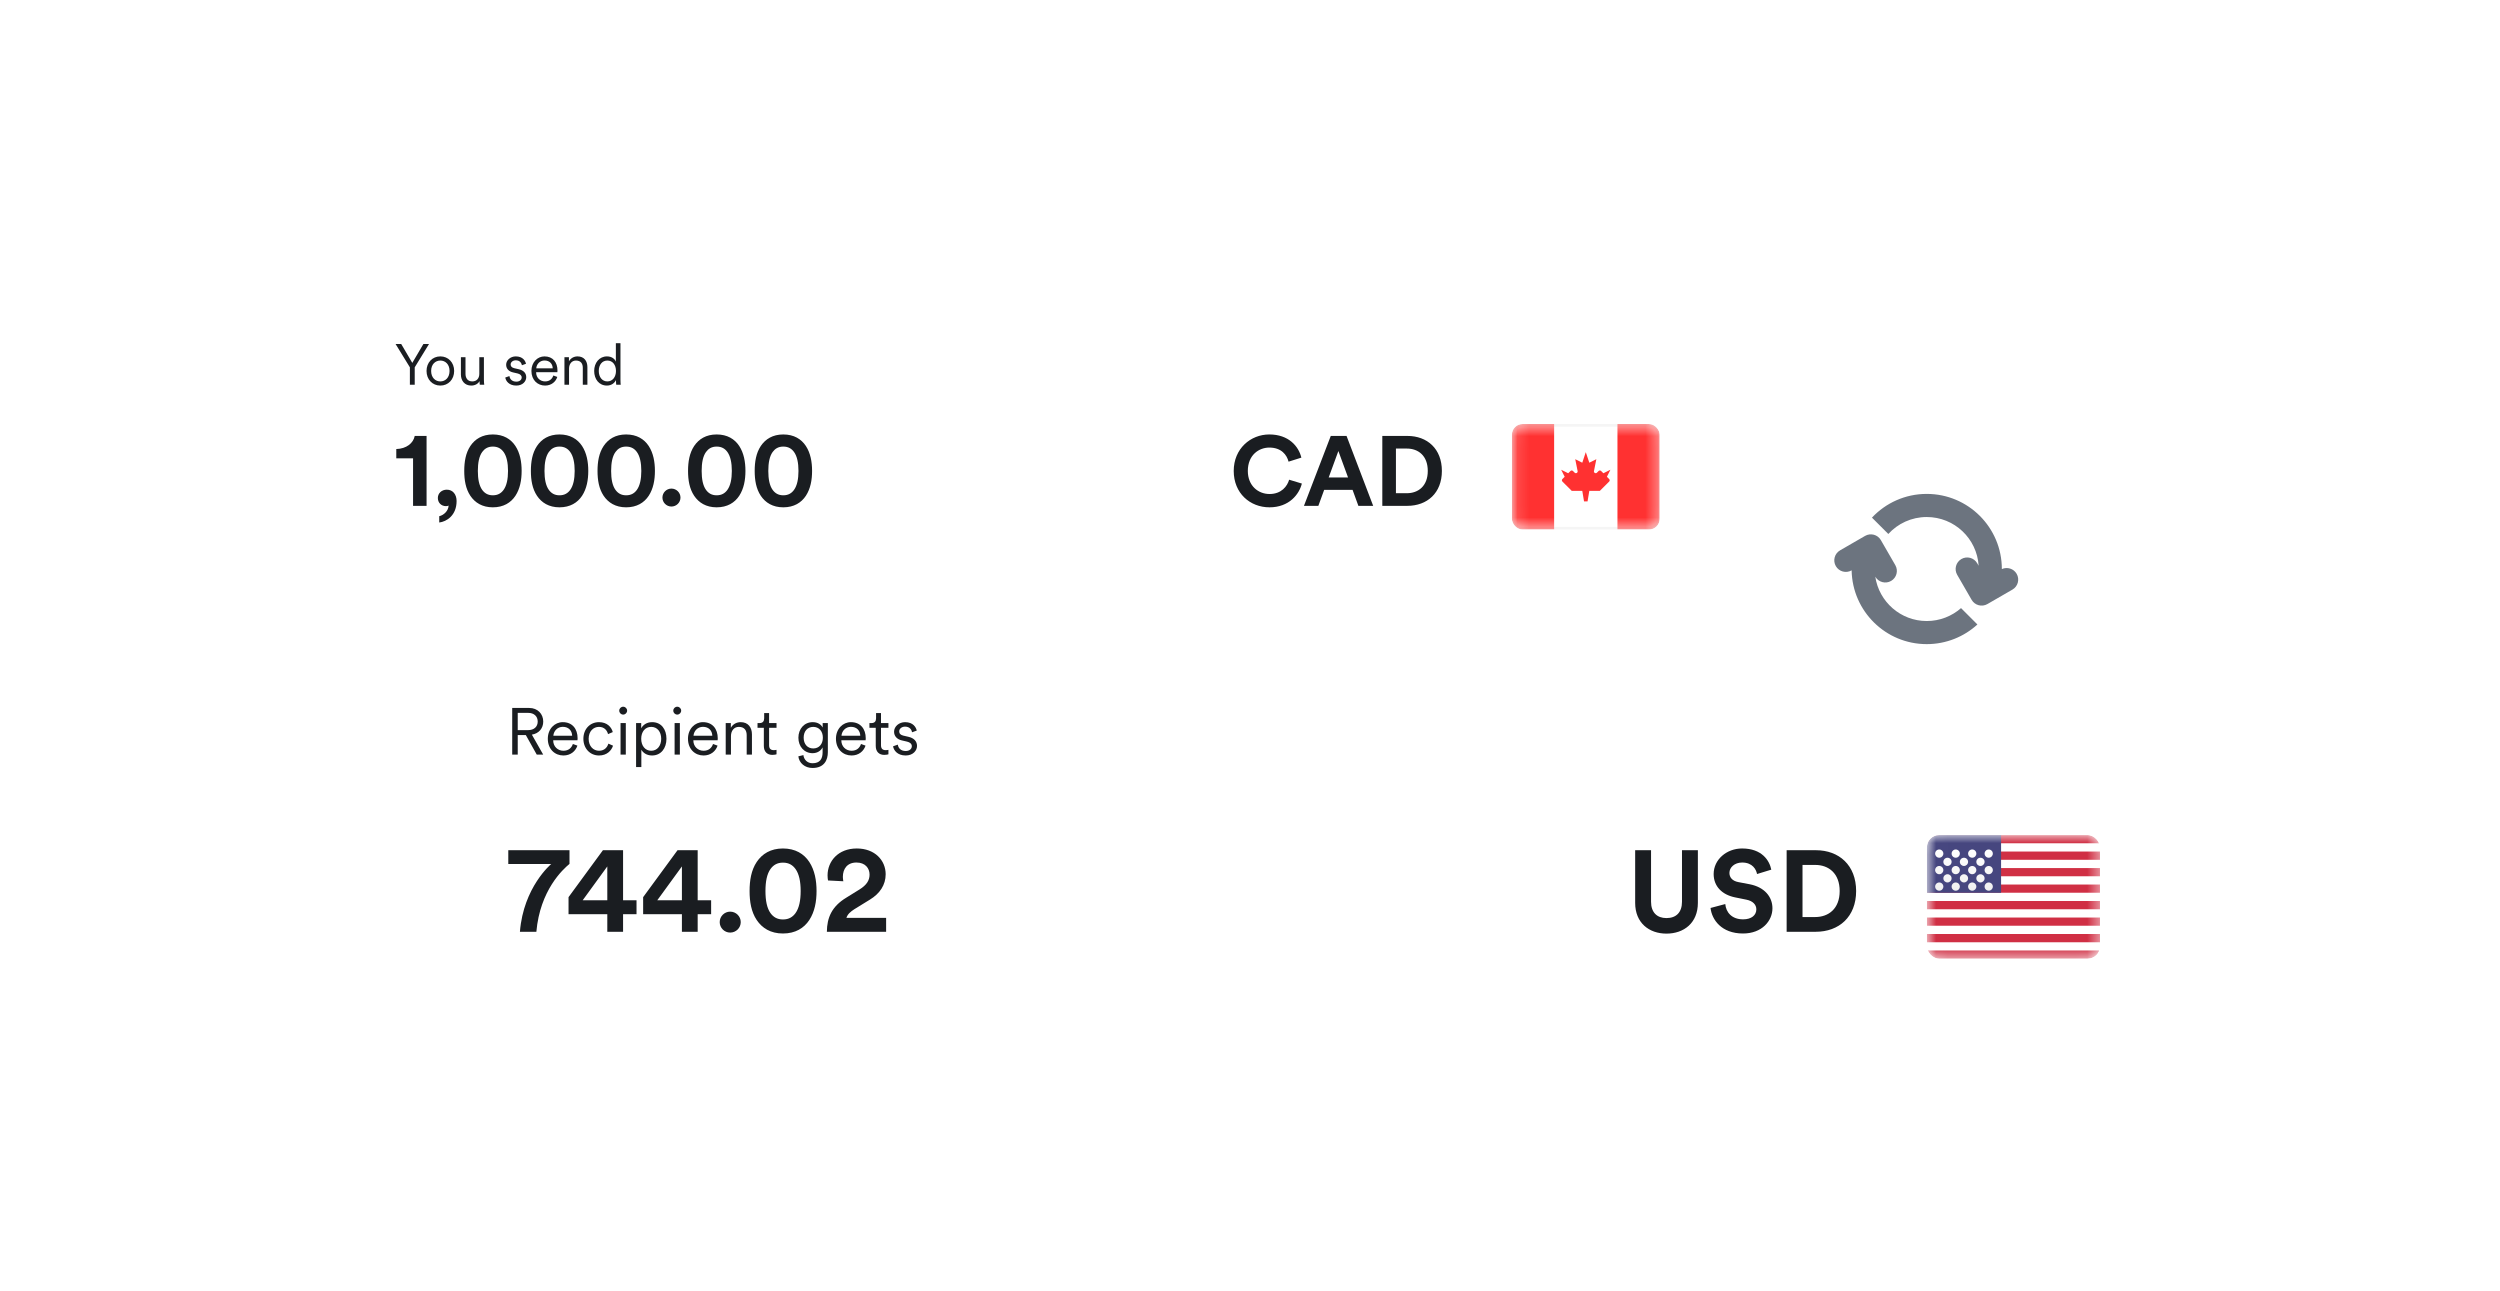 <svg width="215" height="111" viewBox="0 0 215 111" fill="none" xmlns="http://www.w3.org/2000/svg">
<g filter="url(#filter0_d_4_57700)">
<rect x="24" y="19.608" width="135.692" height="39.577" rx="4" fill="white"/>
</g>
<path d="M35.25 31.59L34.018 29.582H34.503L35.458 31.209L36.413 29.582H36.897L35.666 31.59V33.089H35.25V31.59ZM37.87 30.65C38.553 30.65 39.057 31.175 39.057 31.902C39.057 32.634 38.553 33.159 37.87 33.159C37.187 33.159 36.682 32.634 36.682 31.902C36.682 31.175 37.187 30.65 37.87 30.65ZM37.87 31.007C37.444 31.007 37.078 31.328 37.078 31.902C37.078 32.481 37.444 32.802 37.87 32.802C38.295 32.802 38.661 32.481 38.661 31.902C38.661 31.328 38.295 31.007 37.87 31.007ZM41.24 32.768C41.127 33.01 40.84 33.159 40.528 33.159C39.954 33.159 39.638 32.733 39.638 32.209V30.72H40.033V32.145C40.033 32.491 40.197 32.802 40.617 32.802C41.008 32.802 41.221 32.525 41.221 32.149V30.72H41.616V32.644C41.616 32.827 41.631 32.995 41.646 33.089H41.265C41.25 33.035 41.24 32.906 41.24 32.788V32.768ZM43.455 32.466L43.811 32.342C43.846 32.614 44.049 32.822 44.405 32.822C44.687 32.822 44.865 32.664 44.865 32.461C44.865 32.283 44.722 32.164 44.504 32.115L44.118 32.026C43.757 31.942 43.529 31.709 43.529 31.368C43.529 30.972 43.905 30.65 44.355 30.65C44.969 30.65 45.182 31.041 45.236 31.284L44.885 31.412C44.855 31.249 44.731 30.987 44.355 30.987C44.108 30.987 43.915 31.145 43.915 31.343C43.915 31.511 44.019 31.615 44.227 31.665L44.613 31.754C45.028 31.848 45.256 32.09 45.256 32.441C45.256 32.783 44.964 33.159 44.4 33.159C43.777 33.159 43.495 32.763 43.455 32.466ZM46.118 31.674H47.533C47.523 31.299 47.28 31.002 46.83 31.002C46.42 31.002 46.143 31.323 46.118 31.674ZM47.587 32.293L47.928 32.416C47.795 32.827 47.424 33.159 46.875 33.159C46.242 33.159 45.702 32.694 45.702 31.897C45.702 31.15 46.227 30.65 46.825 30.65C47.543 30.65 47.943 31.15 47.943 31.872C47.943 31.922 47.938 31.976 47.933 32.011H46.108V32.031C46.108 32.481 46.449 32.802 46.875 32.802C47.276 32.802 47.493 32.575 47.587 32.293ZM48.938 31.694V33.089H48.542V30.72H48.928V31.076C49.081 30.799 49.358 30.65 49.67 30.65C50.239 30.65 50.516 31.056 50.516 31.571V33.089H50.12V31.63C50.12 31.284 49.962 31.007 49.531 31.007C49.151 31.007 48.938 31.323 48.938 31.694ZM52.974 32.748V32.684C52.865 32.916 52.608 33.159 52.197 33.159C51.514 33.159 51.099 32.605 51.099 31.902C51.099 31.214 51.534 30.65 52.197 30.65C52.652 30.65 52.885 30.903 52.964 31.101V29.513H53.36V32.644C53.36 32.882 53.374 33.04 53.384 33.089H52.998C52.989 33.035 52.974 32.901 52.974 32.748ZM52.232 32.802C52.677 32.802 52.974 32.426 52.974 31.902C52.974 31.378 52.682 31.007 52.232 31.007C51.782 31.007 51.495 31.378 51.495 31.902C51.495 32.426 51.786 32.802 52.232 32.802Z" fill="#1A1D21"/>
<path d="M36.685 43.503H35.523V39.415H34.081V38.618C34.946 38.593 35.548 38.118 35.667 37.49H36.685V43.503ZM37.655 42.825C37.655 42.417 37.986 42.112 38.427 42.112C38.953 42.112 39.267 42.536 39.267 43.087C39.267 44.334 38.402 44.86 37.774 44.936V44.393C38.156 44.309 38.563 43.944 38.58 43.477C38.546 43.503 38.453 43.528 38.359 43.528C37.944 43.528 37.655 43.231 37.655 42.825ZM39.925 40.501C39.925 39.721 40.044 38.966 40.451 38.355C40.849 37.761 41.477 37.363 42.384 37.363C43.3 37.363 43.936 37.761 44.326 38.355C44.725 38.966 44.861 39.721 44.861 40.501C44.861 41.281 44.725 42.027 44.326 42.638C43.936 43.231 43.3 43.63 42.384 43.63C41.477 43.63 40.849 43.231 40.451 42.638C40.044 42.027 39.925 41.281 39.925 40.501ZM41.095 40.501C41.095 41.205 41.206 41.764 41.468 42.129C41.672 42.409 41.952 42.596 42.384 42.596C42.825 42.596 43.105 42.409 43.309 42.129C43.572 41.764 43.69 41.205 43.69 40.501C43.69 39.797 43.572 39.237 43.309 38.872C43.105 38.593 42.825 38.406 42.384 38.406C41.952 38.406 41.672 38.593 41.468 38.872C41.206 39.237 41.095 39.797 41.095 40.501ZM45.656 40.501C45.656 39.721 45.775 38.966 46.182 38.355C46.58 37.761 47.208 37.363 48.115 37.363C49.031 37.363 49.667 37.761 50.058 38.355C50.456 38.966 50.592 39.721 50.592 40.501C50.592 41.281 50.456 42.027 50.058 42.638C49.667 43.231 49.031 43.63 48.115 43.63C47.208 43.63 46.58 43.231 46.182 42.638C45.775 42.027 45.656 41.281 45.656 40.501ZM46.826 40.501C46.826 41.205 46.937 41.764 47.2 42.129C47.403 42.409 47.683 42.596 48.115 42.596C48.556 42.596 48.836 42.409 49.04 42.129C49.303 41.764 49.422 41.205 49.422 40.501C49.422 39.797 49.303 39.237 49.04 38.872C48.836 38.593 48.556 38.406 48.115 38.406C47.683 38.406 47.403 38.593 47.2 38.872C46.937 39.237 46.826 39.797 46.826 40.501ZM51.387 40.501C51.387 39.721 51.506 38.966 51.913 38.355C52.312 37.761 52.939 37.363 53.847 37.363C54.763 37.363 55.399 37.761 55.789 38.355C56.187 38.966 56.323 39.721 56.323 40.501C56.323 41.281 56.187 42.027 55.789 42.638C55.399 43.231 54.763 43.63 53.847 43.63C52.939 43.63 52.312 43.231 51.913 42.638C51.506 42.027 51.387 41.281 51.387 40.501ZM52.557 40.501C52.557 41.205 52.668 41.764 52.931 42.129C53.134 42.409 53.414 42.596 53.847 42.596C54.288 42.596 54.568 42.409 54.771 42.129C55.034 41.764 55.153 41.205 55.153 40.501C55.153 39.797 55.034 39.237 54.771 38.872C54.568 38.593 54.288 38.406 53.847 38.406C53.414 38.406 53.134 38.593 52.931 38.872C52.668 39.237 52.557 39.797 52.557 40.501ZM56.969 42.791C56.969 42.367 57.317 42.019 57.741 42.019C58.173 42.019 58.521 42.367 58.521 42.791C58.521 43.215 58.173 43.562 57.741 43.562C57.317 43.562 56.969 43.215 56.969 42.791ZM59.172 40.501C59.172 39.721 59.291 38.966 59.698 38.355C60.097 37.761 60.724 37.363 61.632 37.363C62.548 37.363 63.184 37.761 63.574 38.355C63.972 38.966 64.108 39.721 64.108 40.501C64.108 41.281 63.972 42.027 63.574 42.638C63.184 43.231 62.548 43.63 61.632 43.63C60.724 43.63 60.097 43.231 59.698 42.638C59.291 42.027 59.172 41.281 59.172 40.501ZM60.343 40.501C60.343 41.205 60.453 41.764 60.716 42.129C60.919 42.409 61.199 42.596 61.632 42.596C62.073 42.596 62.353 42.409 62.556 42.129C62.819 41.764 62.938 41.205 62.938 40.501C62.938 39.797 62.819 39.237 62.556 38.872C62.353 38.593 62.073 38.406 61.632 38.406C61.199 38.406 60.919 38.593 60.716 38.872C60.453 39.237 60.343 39.797 60.343 40.501ZM64.903 40.501C64.903 39.721 65.022 38.966 65.429 38.355C65.828 37.761 66.455 37.363 67.363 37.363C68.279 37.363 68.915 37.761 69.305 38.355C69.704 38.966 69.839 39.721 69.839 40.501C69.839 41.281 69.704 42.027 69.305 42.638C68.915 43.231 68.279 43.63 67.363 43.63C66.455 43.63 65.828 43.231 65.429 42.638C65.022 42.027 64.903 41.281 64.903 40.501ZM66.074 40.501C66.074 41.205 66.184 41.764 66.447 42.129C66.65 42.409 66.93 42.596 67.363 42.596C67.804 42.596 68.084 42.409 68.287 42.129C68.55 41.764 68.669 41.205 68.669 40.501C68.669 39.797 68.55 39.237 68.287 38.872C68.084 38.593 67.804 38.406 67.363 38.406C66.93 38.406 66.65 38.593 66.447 38.872C66.184 39.237 66.074 39.797 66.074 40.501Z" fill="#1A1D21"/>
<path d="M109.179 43.63C107.5 43.63 106.1 42.417 106.1 40.501C106.1 38.584 107.55 37.363 109.162 37.363C110.824 37.363 111.681 38.38 111.918 39.356L110.816 39.703C110.671 39.127 110.205 38.491 109.162 38.491C108.263 38.491 107.313 39.135 107.313 40.501C107.313 41.781 108.212 42.485 109.179 42.485C110.205 42.485 110.705 41.815 110.866 41.255L111.96 41.586C111.731 42.511 110.866 43.63 109.179 43.63ZM116.821 43.503L116.321 42.129H113.878L113.378 43.503H112.14L114.447 37.49H115.803L118.093 43.503H116.821ZM115.1 38.788L114.268 41.06H115.931L115.1 38.788ZM120.05 42.417H120.983C121.966 42.417 122.789 41.807 122.789 40.501C122.789 39.195 121.975 38.576 120.991 38.576H120.05V42.417ZM121.025 43.503H118.879V37.49H121.034C122.747 37.49 124.002 38.601 124.002 40.501C124.002 42.4 122.738 43.503 121.025 43.503Z" fill="#1A1D21"/>
<g clip-path="url(#clip0_4_57700)">
<rect x="130.024" y="36.465" width="12.707" height="9.076" rx="0.908" fill="white"/>
<rect x="130.138" y="36.578" width="12.48" height="8.85" rx="0.794" fill="white" stroke="#F5F5F5" stroke-width="0.227"/>
<mask id="mask0_4_57700" style="mask-type:luminance" maskUnits="userSpaceOnUse" x="130" y="36" width="13" height="10">
<rect x="130.138" y="36.578" width="12.48" height="8.85" rx="0.794" fill="white" stroke="white" stroke-width="0.227"/>
</mask>
<g mask="url(#mask0_4_57700)">
<rect x="139.101" y="36.465" width="3.631" height="9.076" fill="#FF3131"/>
<path fill-rule="evenodd" clip-rule="evenodd" d="M130.024 45.541H133.655V36.465H130.024V45.541Z" fill="#FF3131"/>
<path fill-rule="evenodd" clip-rule="evenodd" d="M137.336 40.65C137.231 40.756 137.052 40.66 137.081 40.513L137.286 39.49L136.681 39.793L136.378 38.885L136.076 39.793L135.47 39.49L135.675 40.513C135.704 40.66 135.526 40.756 135.42 40.65L135.275 40.505C135.216 40.446 135.12 40.446 135.061 40.505L134.865 40.7L134.26 40.398L134.563 41.003L134.367 41.199C134.308 41.258 134.308 41.353 134.367 41.413L135.168 42.213H136.076L136.227 43.121H136.529L136.681 42.213H137.588L138.389 41.413C138.448 41.353 138.448 41.258 138.389 41.199L138.193 41.003L138.496 40.398L137.891 40.7L137.695 40.505C137.636 40.446 137.54 40.446 137.481 40.505L137.336 40.65Z" fill="#FF3131"/>
</g>
</g>
<g filter="url(#filter1_d_4_57700)">
<rect x="32.895" y="50.705" width="158.308" height="42.404" rx="4" fill="white"/>
</g>
<path d="M46.159 64.893L45.22 63.213H44.525V64.893H44.05V60.884H45.508C46.249 60.884 46.718 61.404 46.718 62.054C46.718 62.637 46.345 63.083 45.74 63.179L46.713 64.893H46.159ZM44.525 62.789H45.435C45.921 62.789 46.243 62.501 46.243 62.054C46.243 61.602 45.921 61.308 45.435 61.308H44.525V62.789ZM47.587 63.276H49.204C49.193 62.846 48.916 62.507 48.402 62.507C47.932 62.507 47.616 62.874 47.587 63.276ZM49.267 63.982L49.657 64.124C49.504 64.593 49.08 64.972 48.453 64.972C47.729 64.972 47.112 64.44 47.112 63.53C47.112 62.676 47.712 62.105 48.396 62.105C49.216 62.105 49.674 62.676 49.674 63.502C49.674 63.558 49.668 63.62 49.662 63.66H47.576V63.683C47.576 64.197 47.966 64.565 48.453 64.565C48.91 64.565 49.159 64.305 49.267 63.982ZM51.511 62.512C51.036 62.512 50.624 62.88 50.624 63.536C50.624 64.186 51.036 64.565 51.517 64.565C52.032 64.565 52.246 64.203 52.325 63.954L52.721 64.129C52.591 64.531 52.212 64.972 51.517 64.972C50.737 64.972 50.171 64.361 50.171 63.536C50.171 62.693 50.748 62.105 51.511 62.105C52.207 62.105 52.586 62.529 52.699 62.959L52.291 63.134C52.218 62.846 51.998 62.512 51.511 62.512ZM53.819 64.893H53.367V62.184H53.819V64.893ZM53.254 61.116C53.254 60.929 53.407 60.777 53.593 60.777C53.78 60.777 53.932 60.929 53.932 61.116C53.932 61.302 53.78 61.455 53.593 61.455C53.407 61.455 53.254 61.302 53.254 61.116ZM55.156 65.967H54.703V62.184H55.144V62.637C55.286 62.36 55.602 62.105 56.083 62.105C56.88 62.105 57.315 62.727 57.315 63.536C57.315 64.344 56.852 64.972 56.071 64.972C55.608 64.972 55.297 64.729 55.156 64.474V65.967ZM56.004 64.565C56.524 64.565 56.863 64.135 56.863 63.536C56.863 62.936 56.529 62.512 56.004 62.512C55.478 62.512 55.144 62.936 55.144 63.536C55.144 64.135 55.483 64.565 56.004 64.565ZM58.468 64.893H58.016V62.184H58.468V64.893ZM57.903 61.116C57.903 60.929 58.056 60.777 58.242 60.777C58.429 60.777 58.581 60.929 58.581 61.116C58.581 61.302 58.429 61.455 58.242 61.455C58.056 61.455 57.903 61.302 57.903 61.116ZM59.641 63.276H61.258C61.246 62.846 60.969 62.507 60.455 62.507C59.985 62.507 59.669 62.874 59.641 63.276ZM61.32 63.982L61.71 64.124C61.557 64.593 61.133 64.972 60.506 64.972C59.782 64.972 59.166 64.44 59.166 63.53C59.166 62.676 59.765 62.105 60.449 62.105C61.269 62.105 61.727 62.676 61.727 63.502C61.727 63.558 61.721 63.62 61.715 63.66H59.629V63.683C59.629 64.197 60.019 64.565 60.506 64.565C60.964 64.565 61.212 64.305 61.32 63.982ZM62.863 63.298V64.893H62.411V62.184H62.852V62.592C63.027 62.275 63.344 62.105 63.7 62.105C64.35 62.105 64.667 62.569 64.667 63.157V64.893H64.215V63.225C64.215 62.829 64.034 62.512 63.542 62.512C63.106 62.512 62.863 62.874 62.863 63.298ZM66.142 61.325V62.184H66.781V62.592H66.142V64.09C66.142 64.372 66.267 64.514 66.555 64.514C66.634 64.514 66.736 64.497 66.781 64.486V64.87C66.73 64.887 66.6 64.921 66.425 64.921C65.978 64.921 65.69 64.644 65.69 64.152V62.592H65.147V62.184H65.322C65.599 62.184 65.718 62.026 65.718 61.772V61.325H66.142ZM68.657 65.045L69.092 64.938C69.137 65.334 69.437 65.639 69.878 65.639C70.511 65.639 70.743 65.266 70.743 64.706V64.271C70.619 64.531 70.325 64.774 69.884 64.774C69.166 64.774 68.662 64.203 68.662 63.445C68.662 62.688 69.16 62.105 69.895 62.105C70.319 62.105 70.613 62.303 70.749 62.569V62.184H71.195V64.689C71.195 65.356 70.89 66.046 69.878 66.046C69.211 66.046 68.725 65.616 68.657 65.045ZM70.766 63.44C70.766 62.88 70.432 62.512 69.94 62.512C69.448 62.512 69.115 62.88 69.115 63.44C69.115 63.999 69.448 64.367 69.94 64.367C70.432 64.367 70.766 63.999 70.766 63.44ZM72.367 63.276H73.984C73.973 62.846 73.696 62.507 73.181 62.507C72.712 62.507 72.395 62.874 72.367 63.276ZM74.046 63.982L74.436 64.124C74.284 64.593 73.86 64.972 73.232 64.972C72.508 64.972 71.892 64.44 71.892 63.53C71.892 62.676 72.492 62.105 73.176 62.105C73.996 62.105 74.454 62.676 74.454 63.502C74.454 63.558 74.448 63.62 74.442 63.66H72.356V63.683C72.356 64.197 72.746 64.565 73.232 64.565C73.69 64.565 73.939 64.305 74.046 63.982ZM75.766 61.325V62.184H76.405V62.592H75.766V64.09C75.766 64.372 75.89 64.514 76.179 64.514C76.258 64.514 76.36 64.497 76.405 64.486V64.87C76.354 64.887 76.224 64.921 76.049 64.921C75.602 64.921 75.314 64.644 75.314 64.152V62.592H74.771V62.184H74.946C75.223 62.184 75.342 62.026 75.342 61.772V61.325H75.766ZM76.805 64.18L77.213 64.039C77.252 64.35 77.484 64.587 77.891 64.587C78.213 64.587 78.417 64.406 78.417 64.174C78.417 63.971 78.253 63.835 78.004 63.779L77.563 63.677C77.15 63.581 76.89 63.315 76.89 62.925C76.89 62.473 77.32 62.105 77.835 62.105C78.535 62.105 78.779 62.552 78.841 62.829L78.439 62.976C78.406 62.789 78.264 62.49 77.835 62.49C77.552 62.49 77.331 62.671 77.331 62.897C77.331 63.089 77.45 63.208 77.688 63.264L78.129 63.366C78.603 63.474 78.864 63.751 78.864 64.152C78.864 64.542 78.53 64.972 77.885 64.972C77.173 64.972 76.851 64.519 76.805 64.18Z" fill="#1A1D21"/>
<path d="M48.977 73.118V74.295C48.413 74.76 46.444 76.551 46.127 80.133H44.713C45.019 76.284 47.404 74.305 47.404 74.305H43.713V73.118H48.977ZM48.894 78.619V77.155L51.852 73.118H53.584V77.422H54.741V78.619H53.584V80.133H52.228V78.619H48.894ZM52.228 77.422V74.513L50.111 77.422H52.228ZM55.31 78.619V77.155L58.268 73.118H60V77.422H61.157V78.619H60V80.133H58.644V78.619H55.31ZM58.644 77.422V74.513L56.527 77.422H58.644ZM61.894 79.302C61.894 78.807 62.299 78.401 62.794 78.401C63.299 78.401 63.704 78.807 63.704 79.302C63.704 79.796 63.299 80.202 62.794 80.202C62.299 80.202 61.894 79.796 61.894 79.302ZM64.464 76.63C64.464 75.72 64.603 74.839 65.078 74.127C65.543 73.434 66.275 72.969 67.333 72.969C68.402 72.969 69.144 73.434 69.599 74.127C70.064 74.839 70.223 75.72 70.223 76.63C70.223 77.54 70.064 78.411 69.599 79.124C69.144 79.816 68.402 80.281 67.333 80.281C66.275 80.281 65.543 79.816 65.078 79.124C64.603 78.411 64.464 77.54 64.464 76.63ZM65.829 76.63C65.829 77.451 65.958 78.105 66.265 78.53C66.502 78.856 66.829 79.074 67.333 79.074C67.848 79.074 68.174 78.856 68.412 78.53C68.719 78.105 68.857 77.451 68.857 76.63C68.857 75.809 68.719 75.156 68.412 74.731C68.174 74.404 67.848 74.186 67.333 74.186C66.829 74.186 66.502 74.404 66.265 74.731C65.958 75.156 65.829 75.809 65.829 76.63ZM72.526 75.789L71.21 75.72C71.19 75.621 71.17 75.443 71.17 75.285C71.17 74.068 72.081 72.969 73.683 72.969C75.237 72.969 76.167 73.989 76.167 75.186C76.167 76.106 75.662 76.848 74.821 77.362L73.456 78.203C73.159 78.401 72.892 78.609 72.793 78.936H76.206V80.133H71.111C71.121 78.916 71.536 77.956 72.773 77.204L73.921 76.492C74.524 76.116 74.782 75.72 74.782 75.215C74.782 74.671 74.415 74.177 73.654 74.177C72.862 74.177 72.486 74.721 72.486 75.413C72.486 75.542 72.506 75.671 72.526 75.789Z" fill="#1A1D21"/>
<path d="M143.316 80.291C141.822 80.291 140.624 79.371 140.624 77.649V73.118H141.99V77.55C141.99 78.471 142.504 78.955 143.316 78.955C144.147 78.955 144.651 78.471 144.651 77.55V73.118H146.017V77.649C146.017 79.371 144.82 80.291 143.316 80.291ZM152.331 74.79L151.105 75.166C151.035 74.78 150.719 74.177 149.828 74.177C149.165 74.177 148.73 74.602 148.73 75.067C148.73 75.453 148.977 75.76 149.492 75.859L150.471 76.046C151.748 76.294 152.43 77.125 152.43 78.114C152.43 79.193 151.53 80.281 149.898 80.281C148.037 80.281 147.216 79.084 147.107 78.085L148.374 77.748C148.433 78.441 148.918 79.064 149.907 79.064C150.64 79.064 151.045 78.698 151.045 78.203C151.045 77.798 150.739 77.481 150.194 77.372L149.215 77.174C148.097 76.947 147.374 76.225 147.374 75.166C147.374 73.919 148.493 72.969 149.818 72.969C151.52 72.969 152.173 73.998 152.331 74.79ZM155.016 78.866H156.104C157.252 78.866 158.212 78.154 158.212 76.63C158.212 75.106 157.262 74.384 156.114 74.384H155.016V78.866ZM156.154 80.133H153.651V73.118H156.164C158.162 73.118 159.627 74.414 159.627 76.63C159.627 78.847 158.153 80.133 156.154 80.133Z" fill="#1A1D21"/>
<g clip-path="url(#clip1_4_57700)">
<rect x="165.711" y="71.814" width="14.891" height="10.636" rx="1.064" fill="white"/>
<rect x="165.711" y="71.814" width="14.891" height="10.636" rx="1.064" fill="white"/>
<mask id="mask1_4_57700" style="mask-type:luminance" maskUnits="userSpaceOnUse" x="165" y="71" width="16" height="12">
<rect x="165.711" y="71.814" width="14.891" height="10.636" rx="1.064" fill="white"/>
</mask>
<g mask="url(#mask1_4_57700)">
<path fill-rule="evenodd" clip-rule="evenodd" d="M180.602 71.814H165.711V72.523H180.602V71.814ZM180.602 73.233H165.711V73.942H180.602V73.233ZM165.711 74.651H180.602V75.36H165.711V74.651ZM180.602 76.069H165.711V76.778H180.602V76.069ZM165.711 77.487H180.602V78.196H165.711V77.487ZM180.602 78.905H165.711V79.615H180.602V78.905ZM165.711 80.323H180.602V81.033H165.711V80.323ZM180.602 81.742H165.711V82.451H180.602V81.742Z" fill="#D02F44"/>
<rect x="165.711" y="71.814" width="6.382" height="4.964" fill="#46467F"/>
<g filter="url(#filter2_d_4_57700)">
<path fill-rule="evenodd" clip-rule="evenodd" d="M166.774 73.233C166.97 73.233 167.129 73.074 167.129 72.878C167.129 72.682 166.97 72.523 166.774 72.523C166.579 72.523 166.42 72.682 166.42 72.878C166.42 73.074 166.579 73.233 166.774 73.233ZM168.193 73.233C168.389 73.233 168.547 73.074 168.547 72.878C168.547 72.682 168.389 72.524 168.193 72.524C167.997 72.524 167.838 72.682 167.838 72.878C167.838 73.074 167.997 73.233 168.193 73.233ZM169.966 72.878C169.966 73.074 169.807 73.233 169.611 73.233C169.415 73.233 169.257 73.074 169.257 72.878C169.257 72.682 169.415 72.524 169.611 72.524C169.807 72.524 169.966 72.682 169.966 72.878ZM171.029 73.233C171.225 73.233 171.384 73.074 171.384 72.878C171.384 72.682 171.225 72.524 171.029 72.524C170.833 72.524 170.675 72.682 170.675 72.878C170.675 73.074 170.833 73.233 171.029 73.233ZM167.838 73.587C167.838 73.783 167.68 73.942 167.484 73.942C167.288 73.942 167.129 73.783 167.129 73.587C167.129 73.391 167.288 73.233 167.484 73.233C167.68 73.233 167.838 73.391 167.838 73.587ZM168.902 73.942C169.098 73.942 169.256 73.783 169.256 73.587C169.256 73.391 169.098 73.233 168.902 73.233C168.706 73.233 168.547 73.391 168.547 73.587C168.547 73.783 168.706 73.942 168.902 73.942ZM170.675 73.587C170.675 73.783 170.516 73.942 170.32 73.942C170.124 73.942 169.965 73.783 169.965 73.587C169.965 73.391 170.124 73.233 170.32 73.233C170.516 73.233 170.675 73.391 170.675 73.587ZM171.029 74.651C171.225 74.651 171.384 74.492 171.384 74.296C171.384 74.1 171.225 73.942 171.029 73.942C170.833 73.942 170.675 74.1 170.675 74.296C170.675 74.492 170.833 74.651 171.029 74.651ZM169.966 74.296C169.966 74.492 169.807 74.651 169.611 74.651C169.415 74.651 169.257 74.492 169.257 74.296C169.257 74.1 169.415 73.942 169.611 73.942C169.807 73.942 169.966 74.1 169.966 74.296ZM168.193 74.651C168.389 74.651 168.547 74.492 168.547 74.296C168.547 74.1 168.389 73.942 168.193 73.942C167.997 73.942 167.838 74.1 167.838 74.296C167.838 74.492 167.997 74.651 168.193 74.651ZM167.129 74.296C167.129 74.492 166.97 74.651 166.775 74.651C166.579 74.651 166.42 74.492 166.42 74.296C166.42 74.1 166.579 73.942 166.775 73.942C166.97 73.942 167.129 74.1 167.129 74.296ZM167.484 75.36C167.68 75.36 167.838 75.201 167.838 75.005C167.838 74.81 167.68 74.651 167.484 74.651C167.288 74.651 167.129 74.81 167.129 75.005C167.129 75.201 167.288 75.36 167.484 75.36ZM169.256 75.005C169.256 75.201 169.098 75.36 168.902 75.36C168.706 75.36 168.547 75.201 168.547 75.005C168.547 74.81 168.706 74.651 168.902 74.651C169.098 74.651 169.256 74.81 169.256 75.005ZM170.32 75.36C170.516 75.36 170.675 75.201 170.675 75.005C170.675 74.81 170.516 74.651 170.32 74.651C170.124 74.651 169.965 74.81 169.965 75.005C169.965 75.201 170.124 75.36 170.32 75.36ZM171.384 75.715C171.384 75.91 171.225 76.069 171.029 76.069C170.833 76.069 170.675 75.91 170.675 75.715C170.675 75.519 170.833 75.36 171.029 75.36C171.225 75.36 171.384 75.519 171.384 75.715ZM169.611 76.069C169.807 76.069 169.966 75.91 169.966 75.715C169.966 75.519 169.807 75.36 169.611 75.36C169.415 75.36 169.257 75.519 169.257 75.715C169.257 75.91 169.415 76.069 169.611 76.069ZM168.547 75.715C168.547 75.91 168.389 76.069 168.193 76.069C167.997 76.069 167.838 75.91 167.838 75.715C167.838 75.519 167.997 75.36 168.193 75.36C168.389 75.36 168.547 75.519 168.547 75.715ZM166.775 76.069C166.97 76.069 167.129 75.91 167.129 75.715C167.129 75.519 166.97 75.36 166.775 75.36C166.579 75.36 166.42 75.519 166.42 75.715C166.42 75.91 166.579 76.069 166.775 76.069Z" fill="url(#paint0_linear_4_57700)"/>
</g>
</g>
</g>
<g filter="url(#filter3_d_4_57700)">
<g filter="url(#filter4_d_4_57700)">
<circle cx="165.7" cy="48.938" r="15.901" fill="white"/>
<circle cx="165.7" cy="48.938" r="15.239" stroke="white" stroke-width="1.325"/>
</g>
<path fill-rule="evenodd" clip-rule="evenodd" d="M172.159 48.941C172.62 48.73 173.174 48.901 173.433 49.349C173.707 49.824 173.544 50.432 173.069 50.706L170.917 51.949C170.442 52.223 169.834 52.06 169.56 51.585L168.317 49.433C168.043 48.958 168.206 48.35 168.681 48.075C169.156 47.801 169.764 47.964 170.039 48.439L170.163 48.654C170.018 46.316 168.075 44.464 165.699 44.464C164.39 44.464 163.213 45.026 162.395 45.922L160.988 44.516C162.167 43.26 163.841 42.476 165.699 42.476C169.267 42.476 172.159 45.368 172.159 48.936C172.159 48.938 172.159 48.94 172.159 48.941ZM159.24 49.051L159.239 49.051C158.764 49.325 158.156 49.163 157.882 48.687C157.607 48.212 157.77 47.604 158.246 47.33L160.397 46.087C160.873 45.813 161.481 45.976 161.755 46.451L162.997 48.603C163.272 49.078 163.109 49.686 162.633 49.961C162.158 50.235 161.55 50.072 161.276 49.597L161.275 49.596C161.595 51.753 163.454 53.408 165.699 53.408C166.829 53.408 167.862 52.989 168.649 52.297L170.057 53.705C168.908 54.755 167.378 55.395 165.699 55.395C162.17 55.395 159.302 52.565 159.24 49.051Z" fill="#6C747F"/>
</g>
<defs>
<filter id="filter0_d_4_57700" x="16" y="11.608" width="151.692" height="55.577" filterUnits="userSpaceOnUse" color-interpolation-filters="sRGB">
<feFlood flood-opacity="0" result="BackgroundImageFix"/>
<feColorMatrix in="SourceAlpha" type="matrix" values="0 0 0 0 0 0 0 0 0 0 0 0 0 0 0 0 0 0 127 0" result="hardAlpha"/>
<feOffset/>
<feGaussianBlur stdDeviation="4"/>
<feColorMatrix type="matrix" values="0 0 0 0 0 0 0 0 0 0 0 0 0 0 0 0 0 0 0.12 0"/>
<feBlend mode="normal" in2="BackgroundImageFix" result="effect1_dropShadow_4_57700"/>
<feBlend mode="normal" in="SourceGraphic" in2="effect1_dropShadow_4_57700" result="shape"/>
</filter>
<filter id="filter1_d_4_57700" x="24.895" y="42.705" width="174.308" height="58.404" filterUnits="userSpaceOnUse" color-interpolation-filters="sRGB">
<feFlood flood-opacity="0" result="BackgroundImageFix"/>
<feColorMatrix in="SourceAlpha" type="matrix" values="0 0 0 0 0 0 0 0 0 0 0 0 0 0 0 0 0 0 127 0" result="hardAlpha"/>
<feOffset/>
<feGaussianBlur stdDeviation="4"/>
<feColorMatrix type="matrix" values="0 0 0 0 0 0 0 0 0 0 0 0 0 0 0 0 0 0 0.12 0"/>
<feBlend mode="normal" in2="BackgroundImageFix" result="effect1_dropShadow_4_57700"/>
<feBlend mode="normal" in="SourceGraphic" in2="effect1_dropShadow_4_57700" result="shape"/>
</filter>
<filter id="filter2_d_4_57700" x="166.42" y="72.523" width="4.964" height="4.078" filterUnits="userSpaceOnUse" color-interpolation-filters="sRGB">
<feFlood flood-opacity="0" result="BackgroundImageFix"/>
<feColorMatrix in="SourceAlpha" type="matrix" values="0 0 0 0 0 0 0 0 0 0 0 0 0 0 0 0 0 0 127 0" result="hardAlpha"/>
<feOffset dy="0.532"/>
<feColorMatrix type="matrix" values="0 0 0 0 0 0 0 0 0 0 0 0 0 0 0 0 0 0 0.06 0"/>
<feBlend mode="normal" in2="BackgroundImageFix" result="effect1_dropShadow_4_57700"/>
<feBlend mode="normal" in="SourceGraphic" in2="effect1_dropShadow_4_57700" result="shape"/>
</filter>
<filter id="filter3_d_4_57700" x="125.946" y="9.184" width="79.507" height="79.507" filterUnits="userSpaceOnUse" color-interpolation-filters="sRGB">
<feFlood flood-opacity="0" result="BackgroundImageFix"/>
<feColorMatrix in="SourceAlpha" type="matrix" values="0 0 0 0 0 0 0 0 0 0 0 0 0 0 0 0 0 0 127 0" result="hardAlpha"/>
<feOffset/>
<feGaussianBlur stdDeviation="11.926"/>
<feColorMatrix type="matrix" values="0 0 0 0 0 0 0 0 0 0 0 0 0 0 0 0 0 0 0.08 0"/>
<feBlend mode="normal" in2="BackgroundImageFix" result="effect1_dropShadow_4_57700"/>
<feBlend mode="normal" in="SourceGraphic" in2="effect1_dropShadow_4_57700" result="shape"/>
</filter>
<filter id="filter4_d_4_57700" x="141.798" y="25.036" width="47.803" height="47.803" filterUnits="userSpaceOnUse" color-interpolation-filters="sRGB">
<feFlood flood-opacity="0" result="BackgroundImageFix"/>
<feColorMatrix in="SourceAlpha" type="matrix" values="0 0 0 0 0 0 0 0 0 0 0 0 0 0 0 0 0 0 127 0" result="hardAlpha"/>
<feOffset/>
<feGaussianBlur stdDeviation="4"/>
<feColorMatrix type="matrix" values="0 0 0 0 0 0 0 0 0 0 0 0 0 0 0 0 0 0 0.12 0"/>
<feBlend mode="normal" in2="BackgroundImageFix" result="effect1_dropShadow_4_57700"/>
<feBlend mode="normal" in="SourceGraphic" in2="effect1_dropShadow_4_57700" result="shape"/>
</filter>
<linearGradient id="paint0_linear_4_57700" x1="166.42" y1="72.523" x2="166.42" y2="76.069" gradientUnits="userSpaceOnUse">
<stop stop-color="white"/>
<stop offset="1" stop-color="#F0F0F0"/>
</linearGradient>
<clipPath id="clip0_4_57700">
<rect x="130.024" y="36.465" width="12.707" height="9.076" rx="0.908" fill="white"/>
</clipPath>
<clipPath id="clip1_4_57700">
<rect x="165.711" y="71.814" width="14.891" height="10.636" rx="1.064" fill="white"/>
</clipPath>
</defs>
</svg>
